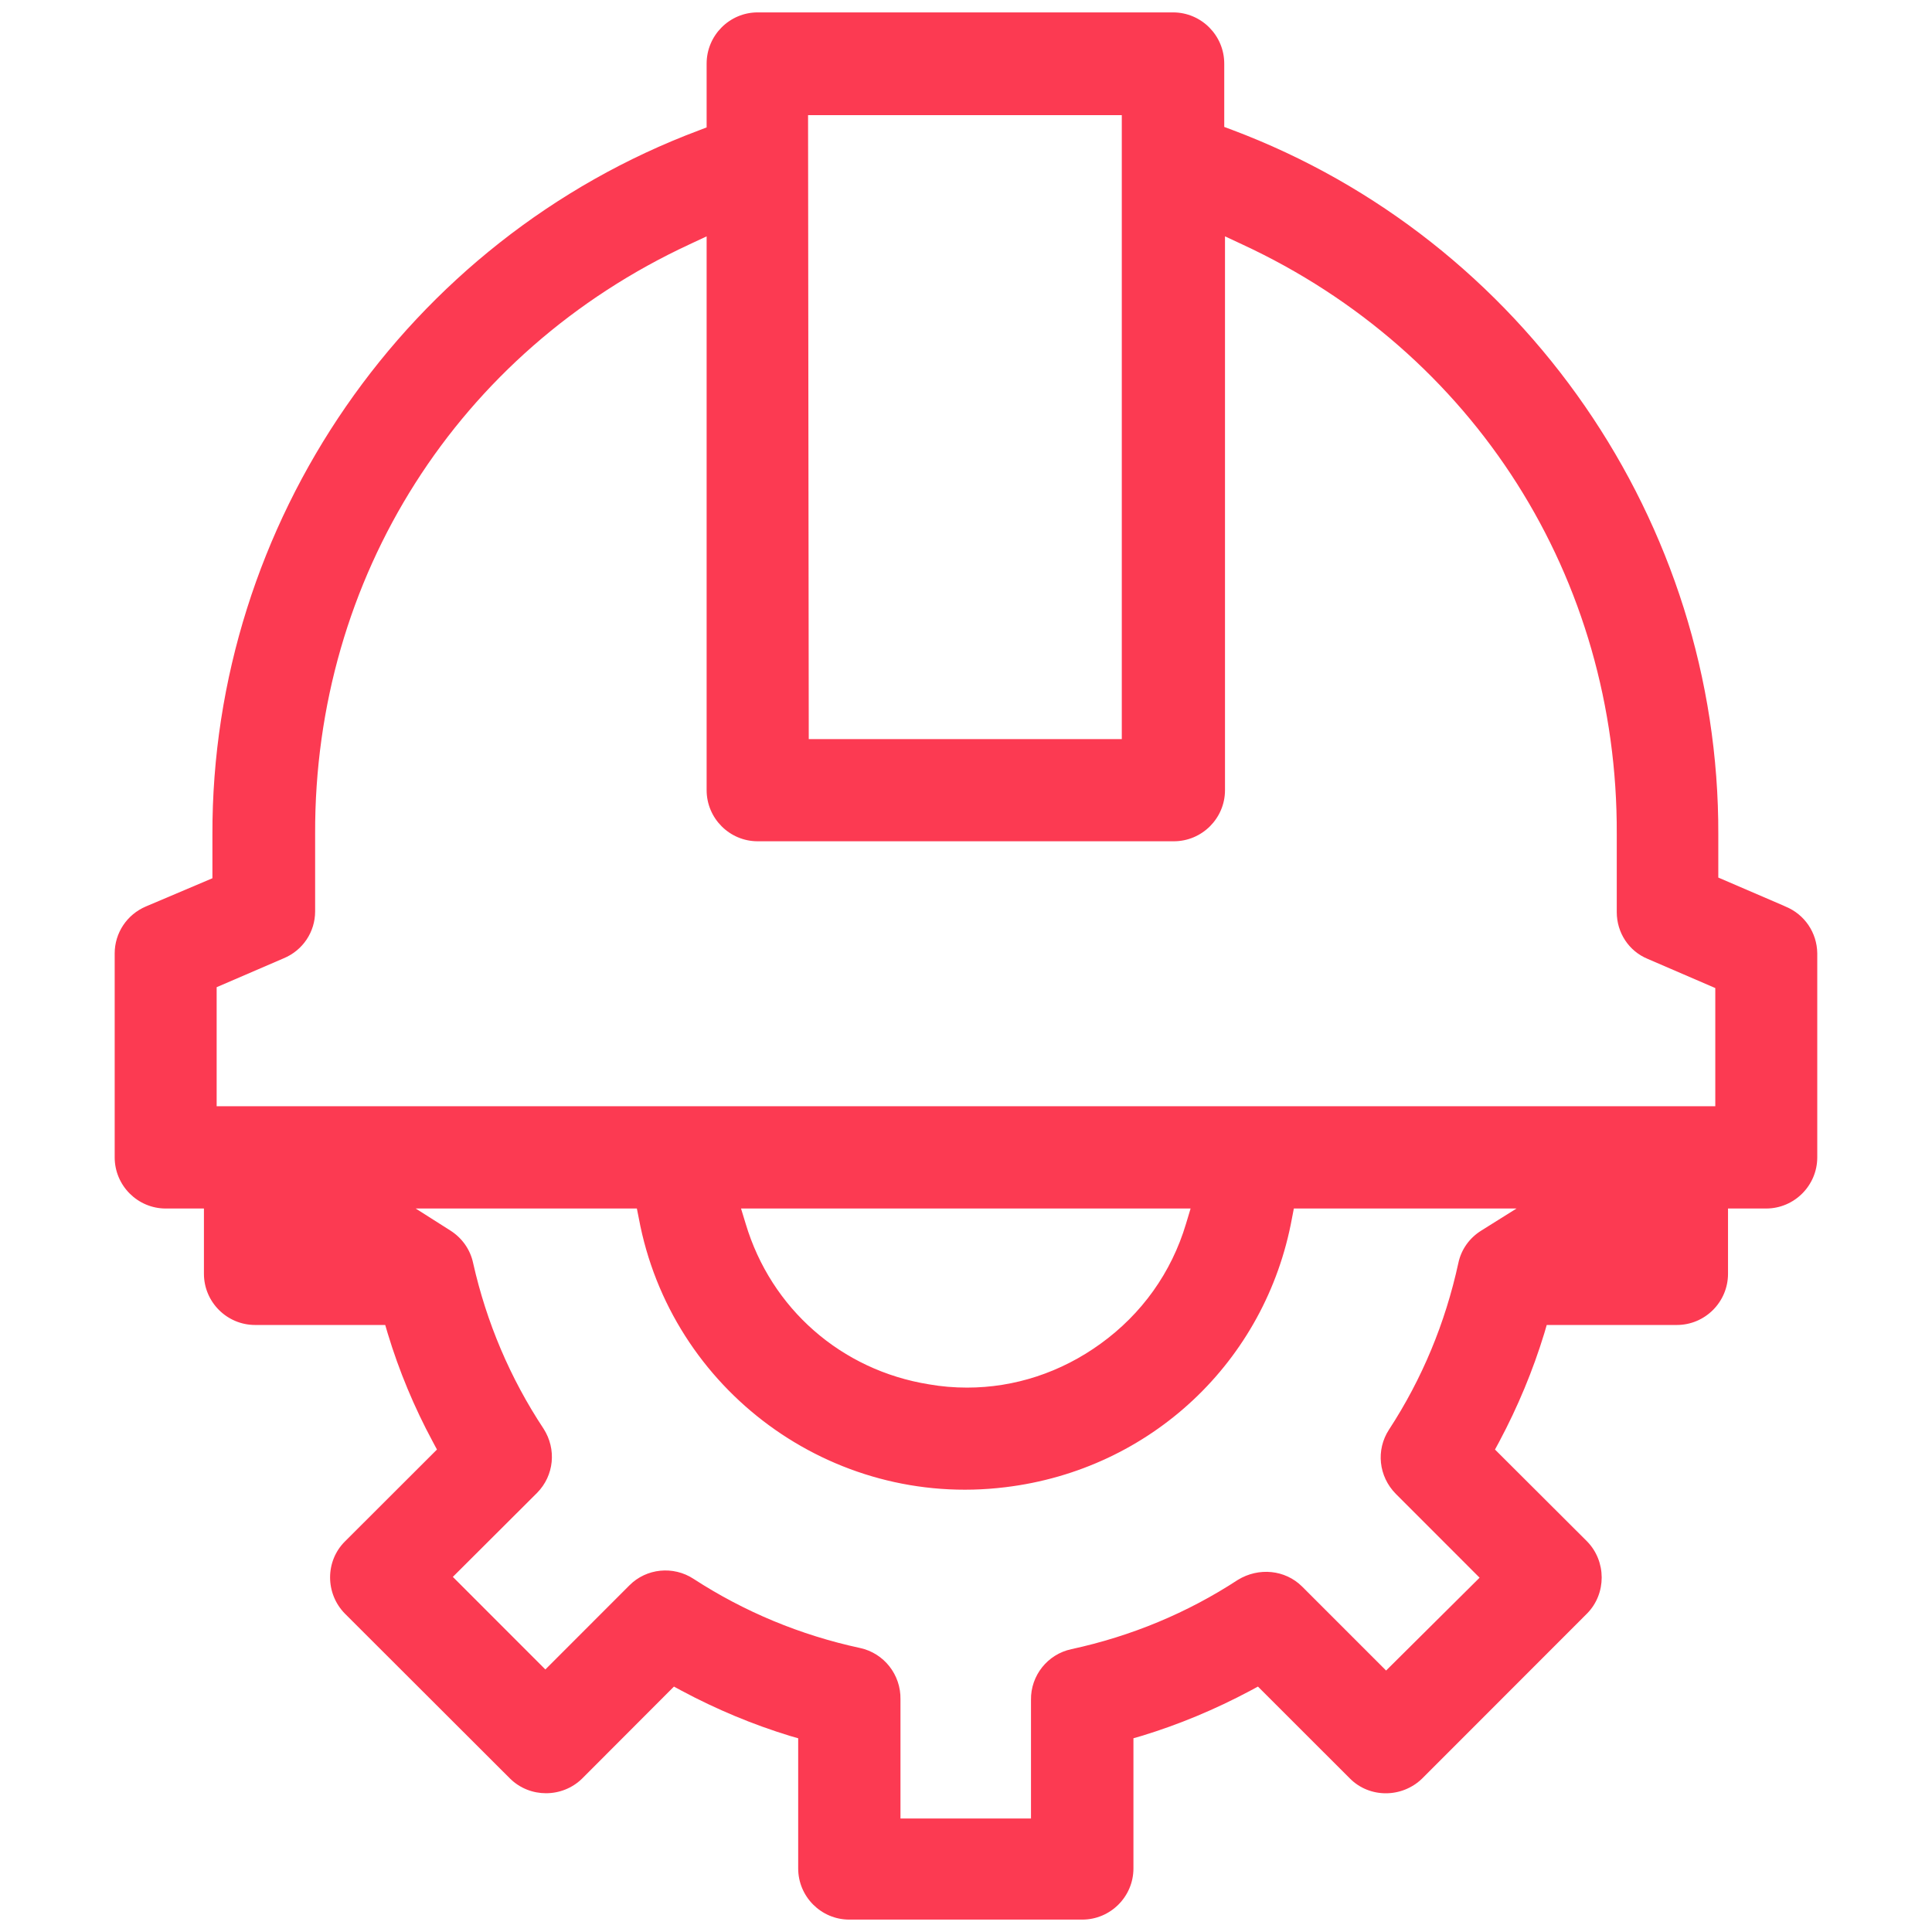 <svg width="36" height="36" viewBox="0 0 36 36" fill="none" xmlns="http://www.w3.org/2000/svg">
<g id="Icon-75">
<path id="Vector" d="M33.862 17.762C33.857 17.379 33.626 17.038 33.272 16.893L33.224 16.871L32.018 16.352V15.55C32.038 9.738 28.396 4.461 22.956 2.419L22.812 2.365V1.186C22.812 0.659 22.384 0.231 21.858 0.231H14.118C13.594 0.231 13.167 0.659 13.167 1.186V2.374L13.024 2.429C7.584 4.468 3.941 9.743 3.958 15.556V16.365L2.72 16.89C2.366 17.04 2.137 17.383 2.137 17.766V21.565C2.137 22.091 2.564 22.519 3.089 22.519H3.8V23.735C3.8 24.261 4.228 24.689 4.754 24.689H7.178L7.225 24.848C7.435 25.543 7.718 26.222 8.064 26.864L8.142 27.01L6.427 28.723C6.058 29.09 6.059 29.695 6.428 30.069L9.504 33.141C9.874 33.507 10.477 33.504 10.847 33.141L12.558 31.427L12.704 31.506C13.351 31.852 14.028 32.134 14.716 32.345L14.873 32.39V34.815C14.873 35.341 15.3 35.769 15.825 35.769H20.166C20.692 35.769 21.12 35.341 21.12 34.815V32.39L21.279 32.344C21.965 32.135 22.644 31.852 23.295 31.505L23.44 31.427L25.155 33.141C25.521 33.508 26.125 33.506 26.501 33.139L29.576 30.062C29.936 29.694 29.935 29.091 29.572 28.721L27.857 27.01L27.936 26.864C28.283 26.213 28.565 25.534 28.775 24.846L28.821 24.689H31.245C31.771 24.689 32.199 24.261 32.199 23.735V22.519H32.908C33.434 22.519 33.862 22.091 33.862 21.565V17.762ZM20.903 2.146V13.772H15.07L15.057 2.146H20.903ZM27.602 22.93C27.38 23.068 27.227 23.283 27.174 23.536C26.931 24.654 26.497 25.697 25.882 26.639C25.636 27.017 25.687 27.509 26.008 27.835L27.57 29.398L25.828 31.128L24.261 29.561C23.945 29.249 23.454 29.201 23.065 29.439C22.125 30.054 21.081 30.488 19.963 30.73C19.52 30.824 19.204 31.222 19.211 31.674V33.885H16.779V31.666C16.788 31.205 16.471 30.804 16.026 30.708C14.912 30.468 13.868 30.033 12.924 29.42C12.546 29.172 12.044 29.223 11.729 29.54L10.162 31.108L8.438 29.383L10.009 27.816C10.325 27.495 10.374 27.003 10.128 26.621C9.506 25.681 9.065 24.642 8.816 23.535C8.763 23.284 8.611 23.068 8.39 22.928L7.746 22.519H11.867L11.903 22.699C12.499 25.91 15.5 28.11 18.733 27.712C21.438 27.386 23.584 25.372 24.074 22.7L24.109 22.519H28.258L27.602 22.93ZM13.808 22.519H22.185L22.099 22.805C21.828 23.711 21.277 24.484 20.504 25.041C19.766 25.574 18.907 25.856 18.02 25.856C17.78 25.856 17.541 25.836 17.309 25.795C15.678 25.532 14.369 24.387 13.895 22.804L13.808 22.519ZM31.962 20.613H4.037V18.395L5.285 17.857C5.643 17.709 5.872 17.365 5.872 16.982V15.531C5.858 10.762 8.533 6.554 12.853 4.551L13.167 4.404V14.723C13.167 15.248 13.594 15.676 14.118 15.676H21.872C22.398 15.676 22.826 15.248 22.826 14.723V4.404L23.141 4.551C27.471 6.556 30.148 10.77 30.126 15.547V16.996C30.126 17.381 30.352 17.723 30.701 17.867L31.962 18.411L31.962 20.613Z" fill="#FC3A52"/>
</g>
</svg>
